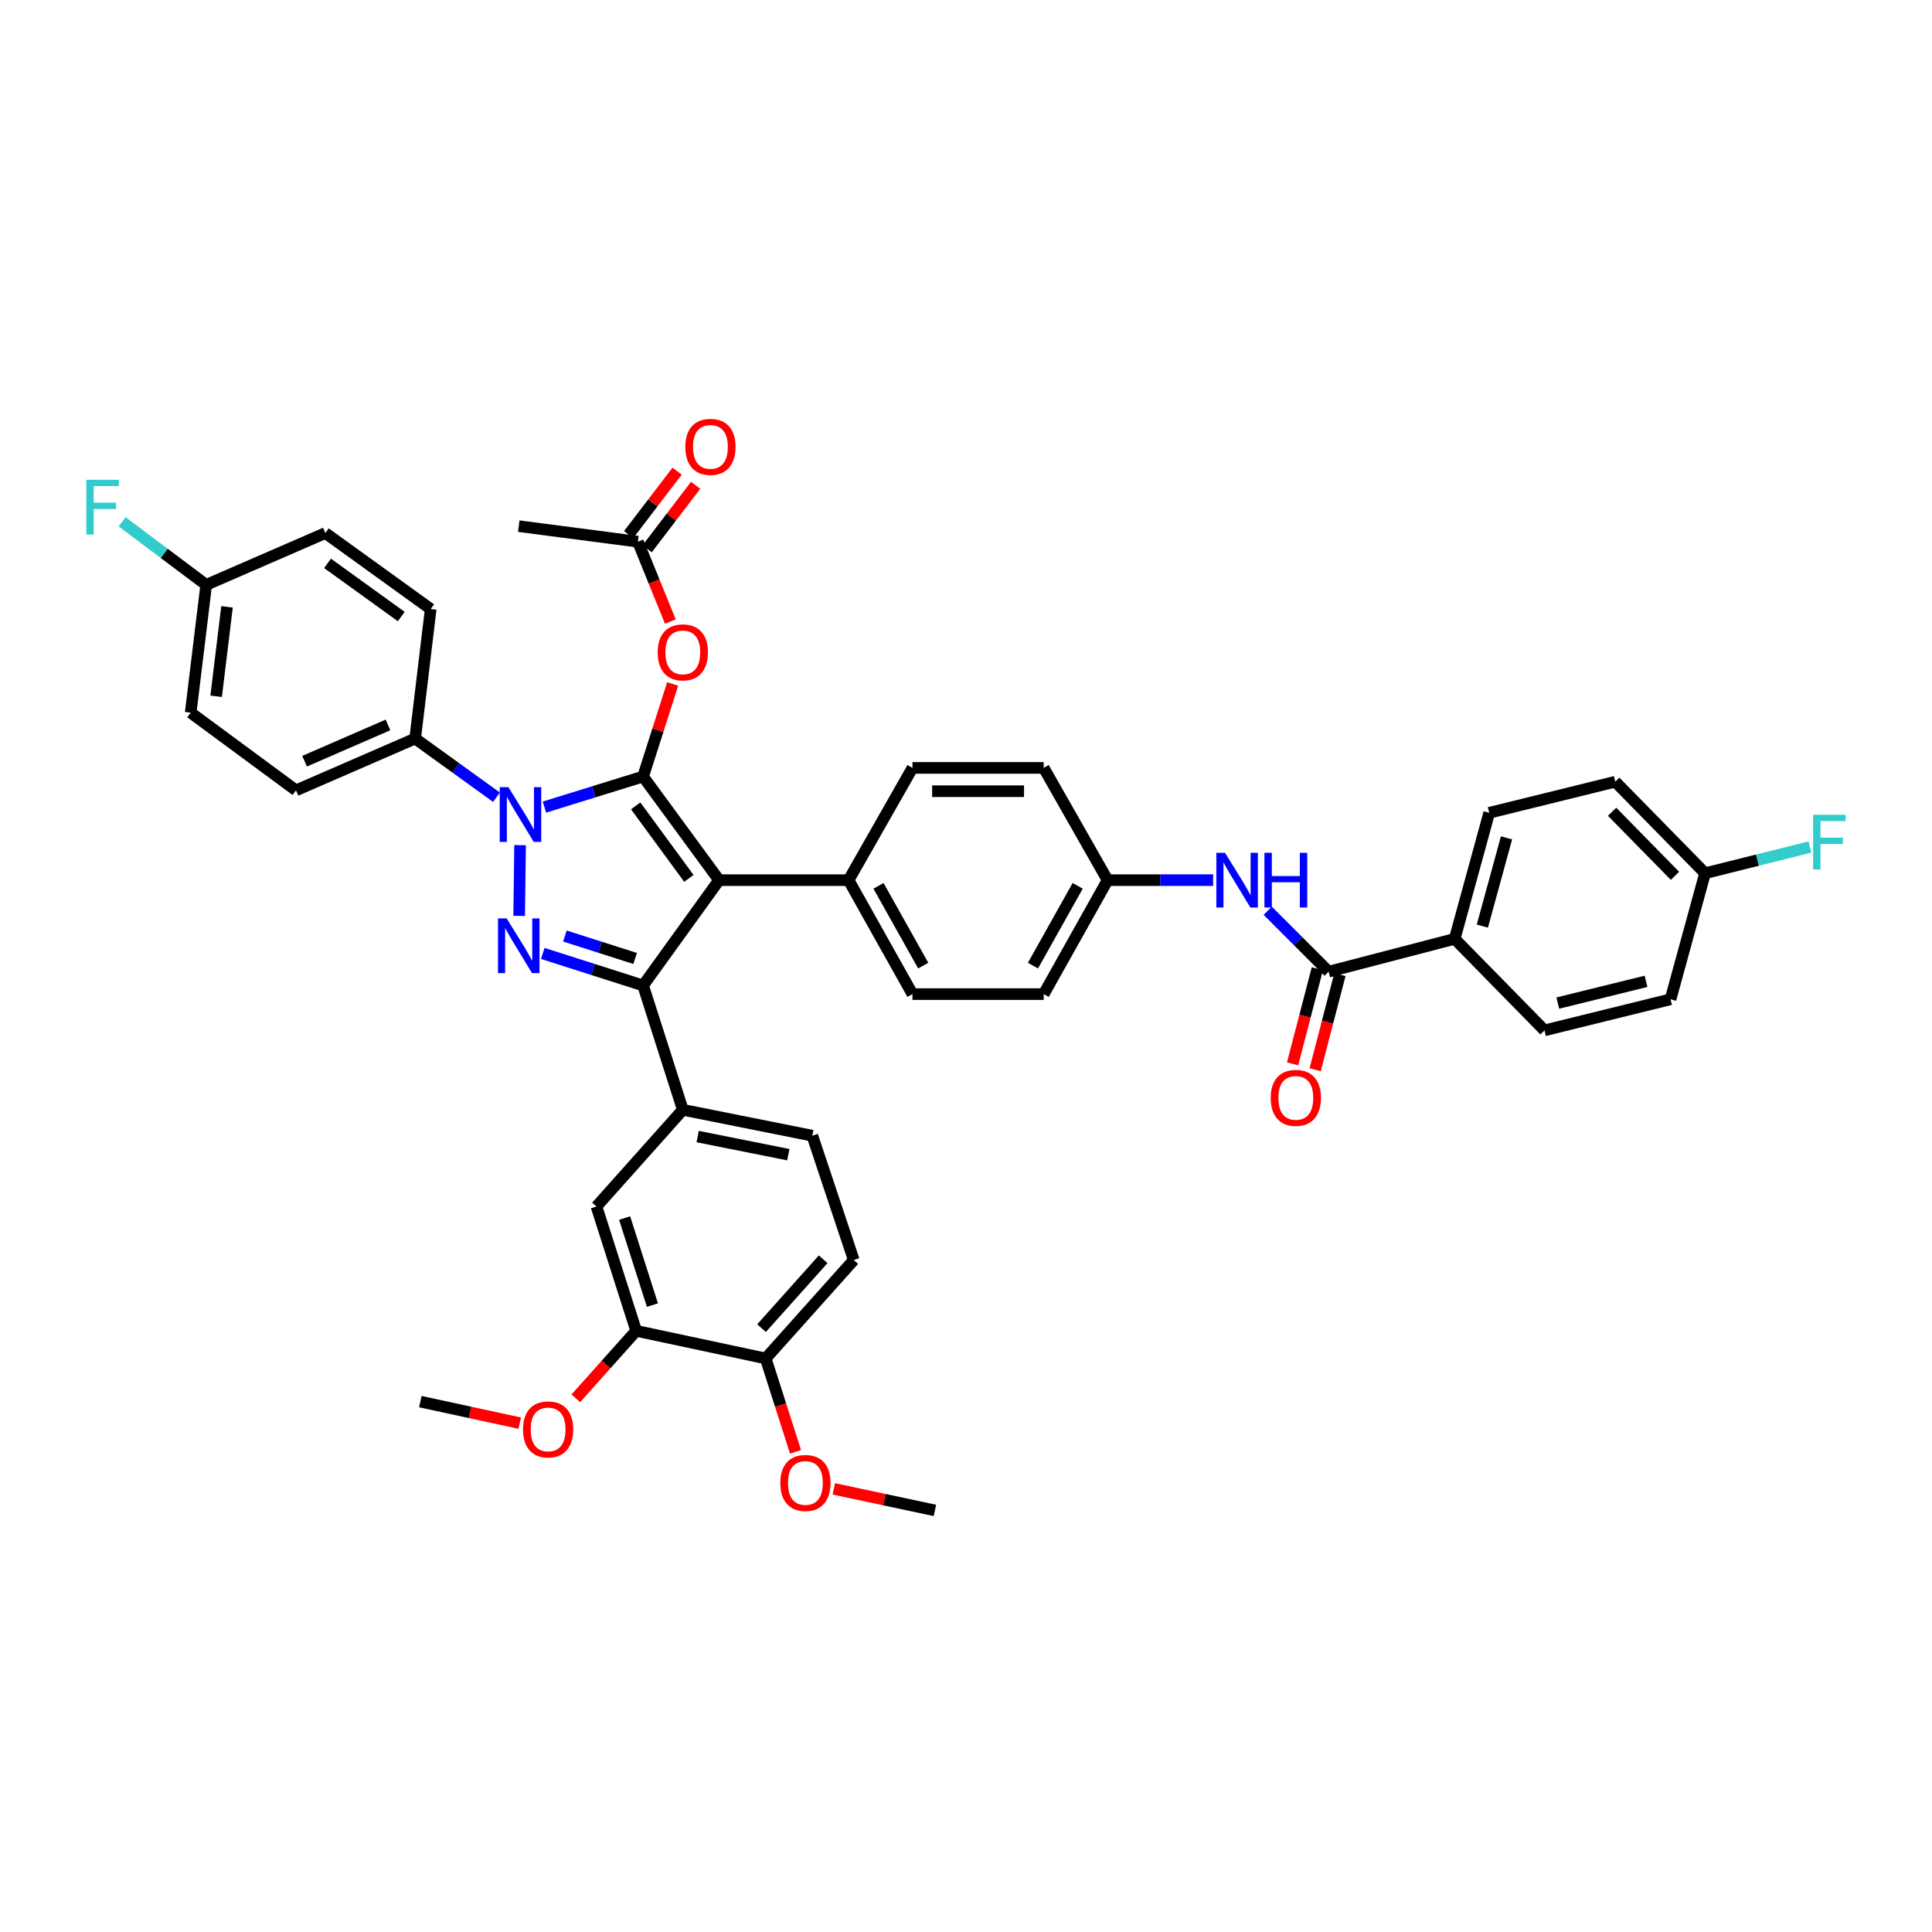 <?xml version='1.0' encoding='iso-8859-1'?>
<svg version='1.1' baseProfile='full'
              xmlns='http://www.w3.org/2000/svg'
                      xmlns:rdkit='http://www.rdkit.org/xml'
                      xmlns:xlink='http://www.w3.org/1999/xlink'
                  xml:space='preserve'
width='1000px' height='1000px' viewBox='0 0 1000 1000'>
<!-- END OF HEADER -->
<rect style='opacity:1.0;fill:#FFFFFF;stroke:none' width='1000' height='1000' x='0' y='0'> </rect>
<path class='bond-0' d='M 752.944,485.953 L 770.816,420.705' style='fill:none;fill-rule:evenodd;stroke:#000000;stroke-width:6px;stroke-linecap:butt;stroke-linejoin:miter;stroke-opacity:1' />
<path class='bond-0' d='M 767.263,479.354 L 779.773,433.68' style='fill:none;fill-rule:evenodd;stroke:#000000;stroke-width:6px;stroke-linecap:butt;stroke-linejoin:miter;stroke-opacity:1' />
<path class='bond-1' d='M 752.944,485.953 L 799.421,533.323' style='fill:none;fill-rule:evenodd;stroke:#000000;stroke-width:6px;stroke-linecap:butt;stroke-linejoin:miter;stroke-opacity:1' />
<path class='bond-2' d='M 752.944,485.953 L 687.695,502.934' style='fill:none;fill-rule:evenodd;stroke:#000000;stroke-width:6px;stroke-linecap:butt;stroke-linejoin:miter;stroke-opacity:1' />
<path class='bond-3' d='M 656.16,471.399 L 671.927,487.167' style='fill:none;fill-rule:evenodd;stroke:#0000FF;stroke-width:6px;stroke-linecap:butt;stroke-linejoin:miter;stroke-opacity:1' />
<path class='bond-3' d='M 671.927,487.167 L 687.695,502.934' style='fill:none;fill-rule:evenodd;stroke:#000000;stroke-width:6px;stroke-linecap:butt;stroke-linejoin:miter;stroke-opacity:1' />
<path class='bond-4' d='M 627.91,455.565 L 600.601,455.565' style='fill:none;fill-rule:evenodd;stroke:#0000FF;stroke-width:6px;stroke-linecap:butt;stroke-linejoin:miter;stroke-opacity:1' />
<path class='bond-4' d='M 600.601,455.565 L 573.293,455.565' style='fill:none;fill-rule:evenodd;stroke:#000000;stroke-width:6px;stroke-linecap:butt;stroke-linejoin:miter;stroke-opacity:1' />
<path class='bond-5' d='M 681.856,501.414 L 675.448,526.033' style='fill:none;fill-rule:evenodd;stroke:#000000;stroke-width:6px;stroke-linecap:butt;stroke-linejoin:miter;stroke-opacity:1' />
<path class='bond-5' d='M 675.448,526.033 L 669.041,550.651' style='fill:none;fill-rule:evenodd;stroke:#FF0000;stroke-width:6px;stroke-linecap:butt;stroke-linejoin:miter;stroke-opacity:1' />
<path class='bond-5' d='M 693.534,504.454 L 687.126,529.072' style='fill:none;fill-rule:evenodd;stroke:#000000;stroke-width:6px;stroke-linecap:butt;stroke-linejoin:miter;stroke-opacity:1' />
<path class='bond-5' d='M 687.126,529.072 L 680.719,553.69' style='fill:none;fill-rule:evenodd;stroke:#FF0000;stroke-width:6px;stroke-linecap:butt;stroke-linejoin:miter;stroke-opacity:1' />
<path class='bond-6' d='M 770.816,420.705 L 836.065,404.615' style='fill:none;fill-rule:evenodd;stroke:#000000;stroke-width:6px;stroke-linecap:butt;stroke-linejoin:miter;stroke-opacity:1' />
<path class='bond-7' d='M 268.509,272.335 L 330.178,280.379' style='fill:none;fill-rule:evenodd;stroke:#000000;stroke-width:6px;stroke-linecap:butt;stroke-linejoin:miter;stroke-opacity:1' />
<path class='bond-8' d='M 330.178,280.379 L 338.576,301.049' style='fill:none;fill-rule:evenodd;stroke:#000000;stroke-width:6px;stroke-linecap:butt;stroke-linejoin:miter;stroke-opacity:1' />
<path class='bond-8' d='M 338.576,301.049 L 346.975,321.72' style='fill:none;fill-rule:evenodd;stroke:#FF0000;stroke-width:6px;stroke-linecap:butt;stroke-linejoin:miter;stroke-opacity:1' />
<path class='bond-9' d='M 334.973,284.041 L 347.517,267.615' style='fill:none;fill-rule:evenodd;stroke:#000000;stroke-width:6px;stroke-linecap:butt;stroke-linejoin:miter;stroke-opacity:1' />
<path class='bond-9' d='M 347.517,267.615 L 360.062,251.188' style='fill:none;fill-rule:evenodd;stroke:#FF0000;stroke-width:6px;stroke-linecap:butt;stroke-linejoin:miter;stroke-opacity:1' />
<path class='bond-9' d='M 325.383,276.717 L 337.927,260.291' style='fill:none;fill-rule:evenodd;stroke:#000000;stroke-width:6px;stroke-linecap:butt;stroke-linejoin:miter;stroke-opacity:1' />
<path class='bond-9' d='M 337.927,260.291 L 350.471,243.864' style='fill:none;fill-rule:evenodd;stroke:#FF0000;stroke-width:6px;stroke-linecap:butt;stroke-linejoin:miter;stroke-opacity:1' />
<path class='bond-10' d='M 348.164,354.032 L 340.512,377.983' style='fill:none;fill-rule:evenodd;stroke:#FF0000;stroke-width:6px;stroke-linecap:butt;stroke-linejoin:miter;stroke-opacity:1' />
<path class='bond-10' d='M 340.512,377.983 L 332.859,401.934' style='fill:none;fill-rule:evenodd;stroke:#000000;stroke-width:6px;stroke-linecap:butt;stroke-linejoin:miter;stroke-opacity:1' />
<path class='bond-11' d='M 332.859,510.08 L 372.191,455.565' style='fill:none;fill-rule:evenodd;stroke:#000000;stroke-width:6px;stroke-linecap:butt;stroke-linejoin:miter;stroke-opacity:1' />
<path class='bond-12' d='M 332.859,510.08 L 306.898,501.788' style='fill:none;fill-rule:evenodd;stroke:#000000;stroke-width:6px;stroke-linecap:butt;stroke-linejoin:miter;stroke-opacity:1' />
<path class='bond-12' d='M 306.898,501.788 L 280.938,493.496' style='fill:none;fill-rule:evenodd;stroke:#0000FF;stroke-width:6px;stroke-linecap:butt;stroke-linejoin:miter;stroke-opacity:1' />
<path class='bond-12' d='M 328.743,496.098 L 310.57,490.294' style='fill:none;fill-rule:evenodd;stroke:#000000;stroke-width:6px;stroke-linecap:butt;stroke-linejoin:miter;stroke-opacity:1' />
<path class='bond-12' d='M 310.57,490.294 L 292.397,484.489' style='fill:none;fill-rule:evenodd;stroke:#0000FF;stroke-width:6px;stroke-linecap:butt;stroke-linejoin:miter;stroke-opacity:1' />
<path class='bond-13' d='M 332.859,510.08 L 353.42,574.438' style='fill:none;fill-rule:evenodd;stroke:#000000;stroke-width:6px;stroke-linecap:butt;stroke-linejoin:miter;stroke-opacity:1' />
<path class='bond-14' d='M 372.191,455.565 L 439.223,455.565' style='fill:none;fill-rule:evenodd;stroke:#000000;stroke-width:6px;stroke-linecap:butt;stroke-linejoin:miter;stroke-opacity:1' />
<path class='bond-15' d='M 372.191,455.565 L 332.859,401.934' style='fill:none;fill-rule:evenodd;stroke:#000000;stroke-width:6px;stroke-linecap:butt;stroke-linejoin:miter;stroke-opacity:1' />
<path class='bond-15' d='M 356.56,454.656 L 329.028,417.115' style='fill:none;fill-rule:evenodd;stroke:#000000;stroke-width:6px;stroke-linecap:butt;stroke-linejoin:miter;stroke-opacity:1' />
<path class='bond-16' d='M 332.859,401.934 L 307.33,409.844' style='fill:none;fill-rule:evenodd;stroke:#000000;stroke-width:6px;stroke-linecap:butt;stroke-linejoin:miter;stroke-opacity:1' />
<path class='bond-16' d='M 307.33,409.844 L 281.801,417.754' style='fill:none;fill-rule:evenodd;stroke:#0000FF;stroke-width:6px;stroke-linecap:butt;stroke-linejoin:miter;stroke-opacity:1' />
<path class='bond-17' d='M 269.192,437.455 L 268.712,474.064' style='fill:none;fill-rule:evenodd;stroke:#0000FF;stroke-width:6px;stroke-linecap:butt;stroke-linejoin:miter;stroke-opacity:1' />
<path class='bond-18' d='M 256.98,412.637 L 235.932,397.454' style='fill:none;fill-rule:evenodd;stroke:#0000FF;stroke-width:6px;stroke-linecap:butt;stroke-linejoin:miter;stroke-opacity:1' />
<path class='bond-18' d='M 235.932,397.454 L 214.885,382.271' style='fill:none;fill-rule:evenodd;stroke:#000000;stroke-width:6px;stroke-linecap:butt;stroke-linejoin:miter;stroke-opacity:1' />
<path class='bond-19' d='M 214.885,382.271 L 153.209,409.087' style='fill:none;fill-rule:evenodd;stroke:#000000;stroke-width:6px;stroke-linecap:butt;stroke-linejoin:miter;stroke-opacity:1' />
<path class='bond-19' d='M 200.822,375.227 L 157.649,393.998' style='fill:none;fill-rule:evenodd;stroke:#000000;stroke-width:6px;stroke-linecap:butt;stroke-linejoin:miter;stroke-opacity:1' />
<path class='bond-20' d='M 214.885,382.271 L 222.929,315.239' style='fill:none;fill-rule:evenodd;stroke:#000000;stroke-width:6px;stroke-linecap:butt;stroke-linejoin:miter;stroke-opacity:1' />
<path class='bond-21' d='M 106.731,302.723 L 98.693,368.864' style='fill:none;fill-rule:evenodd;stroke:#000000;stroke-width:6px;stroke-linecap:butt;stroke-linejoin:miter;stroke-opacity:1' />
<path class='bond-21' d='M 117.504,314.1 L 111.878,360.398' style='fill:none;fill-rule:evenodd;stroke:#000000;stroke-width:6px;stroke-linecap:butt;stroke-linejoin:miter;stroke-opacity:1' />
<path class='bond-22' d='M 106.731,302.723 L 84.967,286.401' style='fill:none;fill-rule:evenodd;stroke:#000000;stroke-width:6px;stroke-linecap:butt;stroke-linejoin:miter;stroke-opacity:1' />
<path class='bond-22' d='M 84.967,286.401 L 63.203,270.078' style='fill:none;fill-rule:evenodd;stroke:#33CCCC;stroke-width:6px;stroke-linecap:butt;stroke-linejoin:miter;stroke-opacity:1' />
<path class='bond-23' d='M 106.731,302.723 L 168.407,275.908' style='fill:none;fill-rule:evenodd;stroke:#000000;stroke-width:6px;stroke-linecap:butt;stroke-linejoin:miter;stroke-opacity:1' />
<path class='bond-24' d='M 353.42,574.438 L 420.452,587.839' style='fill:none;fill-rule:evenodd;stroke:#000000;stroke-width:6px;stroke-linecap:butt;stroke-linejoin:miter;stroke-opacity:1' />
<path class='bond-24' d='M 361.109,588.28 L 408.032,597.661' style='fill:none;fill-rule:evenodd;stroke:#000000;stroke-width:6px;stroke-linecap:butt;stroke-linejoin:miter;stroke-opacity:1' />
<path class='bond-25' d='M 353.42,574.438 L 308.732,624.489' style='fill:none;fill-rule:evenodd;stroke:#000000;stroke-width:6px;stroke-linecap:butt;stroke-linejoin:miter;stroke-opacity:1' />
<path class='bond-26' d='M 420.452,587.839 L 441.904,652.196' style='fill:none;fill-rule:evenodd;stroke:#000000;stroke-width:6px;stroke-linecap:butt;stroke-linejoin:miter;stroke-opacity:1' />
<path class='bond-27' d='M 573.293,455.565 L 540.223,514.552' style='fill:none;fill-rule:evenodd;stroke:#000000;stroke-width:6px;stroke-linecap:butt;stroke-linejoin:miter;stroke-opacity:1' />
<path class='bond-27' d='M 557.807,458.512 L 534.658,499.803' style='fill:none;fill-rule:evenodd;stroke:#000000;stroke-width:6px;stroke-linecap:butt;stroke-linejoin:miter;stroke-opacity:1' />
<path class='bond-28' d='M 573.293,455.565 L 540.223,397.462' style='fill:none;fill-rule:evenodd;stroke:#000000;stroke-width:6px;stroke-linecap:butt;stroke-linejoin:miter;stroke-opacity:1' />
<path class='bond-29' d='M 540.223,514.552 L 472.293,514.552' style='fill:none;fill-rule:evenodd;stroke:#000000;stroke-width:6px;stroke-linecap:butt;stroke-linejoin:miter;stroke-opacity:1' />
<path class='bond-30' d='M 540.223,397.462 L 472.293,397.462' style='fill:none;fill-rule:evenodd;stroke:#000000;stroke-width:6px;stroke-linecap:butt;stroke-linejoin:miter;stroke-opacity:1' />
<path class='bond-30' d='M 530.034,409.529 L 482.482,409.529' style='fill:none;fill-rule:evenodd;stroke:#000000;stroke-width:6px;stroke-linecap:butt;stroke-linejoin:miter;stroke-opacity:1' />
<path class='bond-31' d='M 439.223,455.565 L 472.293,397.462' style='fill:none;fill-rule:evenodd;stroke:#000000;stroke-width:6px;stroke-linecap:butt;stroke-linejoin:miter;stroke-opacity:1' />
<path class='bond-32' d='M 439.223,455.565 L 472.293,514.552' style='fill:none;fill-rule:evenodd;stroke:#000000;stroke-width:6px;stroke-linecap:butt;stroke-linejoin:miter;stroke-opacity:1' />
<path class='bond-32' d='M 454.709,458.512 L 477.858,499.803' style='fill:none;fill-rule:evenodd;stroke:#000000;stroke-width:6px;stroke-linecap:butt;stroke-linejoin:miter;stroke-opacity:1' />
<path class='bond-33' d='M 441.904,652.196 L 396.318,703.138' style='fill:none;fill-rule:evenodd;stroke:#000000;stroke-width:6px;stroke-linecap:butt;stroke-linejoin:miter;stroke-opacity:1' />
<path class='bond-33' d='M 426.074,651.79 L 394.164,687.45' style='fill:none;fill-rule:evenodd;stroke:#000000;stroke-width:6px;stroke-linecap:butt;stroke-linejoin:miter;stroke-opacity:1' />
<path class='bond-34' d='M 396.318,703.138 L 329.286,688.839' style='fill:none;fill-rule:evenodd;stroke:#000000;stroke-width:6px;stroke-linecap:butt;stroke-linejoin:miter;stroke-opacity:1' />
<path class='bond-35' d='M 396.318,703.138 L 404.041,727.312' style='fill:none;fill-rule:evenodd;stroke:#000000;stroke-width:6px;stroke-linecap:butt;stroke-linejoin:miter;stroke-opacity:1' />
<path class='bond-35' d='M 404.041,727.312 L 411.764,751.486' style='fill:none;fill-rule:evenodd;stroke:#FF0000;stroke-width:6px;stroke-linecap:butt;stroke-linejoin:miter;stroke-opacity:1' />
<path class='bond-36' d='M 329.286,688.839 L 308.732,624.489' style='fill:none;fill-rule:evenodd;stroke:#000000;stroke-width:6px;stroke-linecap:butt;stroke-linejoin:miter;stroke-opacity:1' />
<path class='bond-36' d='M 337.698,675.515 L 323.31,630.47' style='fill:none;fill-rule:evenodd;stroke:#000000;stroke-width:6px;stroke-linecap:butt;stroke-linejoin:miter;stroke-opacity:1' />
<path class='bond-37' d='M 329.286,688.839 L 313.666,706.299' style='fill:none;fill-rule:evenodd;stroke:#000000;stroke-width:6px;stroke-linecap:butt;stroke-linejoin:miter;stroke-opacity:1' />
<path class='bond-37' d='M 313.666,706.299 L 298.046,723.759' style='fill:none;fill-rule:evenodd;stroke:#FF0000;stroke-width:6px;stroke-linecap:butt;stroke-linejoin:miter;stroke-opacity:1' />
<path class='bond-38' d='M 269.015,736.611 L 243.29,731.046' style='fill:none;fill-rule:evenodd;stroke:#FF0000;stroke-width:6px;stroke-linecap:butt;stroke-linejoin:miter;stroke-opacity:1' />
<path class='bond-38' d='M 243.29,731.046 L 217.566,725.482' style='fill:none;fill-rule:evenodd;stroke:#000000;stroke-width:6px;stroke-linecap:butt;stroke-linejoin:miter;stroke-opacity:1' />
<path class='bond-39' d='M 431.592,770.634 L 457.752,776.214' style='fill:none;fill-rule:evenodd;stroke:#FF0000;stroke-width:6px;stroke-linecap:butt;stroke-linejoin:miter;stroke-opacity:1' />
<path class='bond-39' d='M 457.752,776.214 L 483.911,781.795' style='fill:none;fill-rule:evenodd;stroke:#000000;stroke-width:6px;stroke-linecap:butt;stroke-linejoin:miter;stroke-opacity:1' />
<path class='bond-40' d='M 153.209,409.087 L 98.693,368.864' style='fill:none;fill-rule:evenodd;stroke:#000000;stroke-width:6px;stroke-linecap:butt;stroke-linejoin:miter;stroke-opacity:1' />
<path class='bond-41' d='M 222.929,315.239 L 168.407,275.908' style='fill:none;fill-rule:evenodd;stroke:#000000;stroke-width:6px;stroke-linecap:butt;stroke-linejoin:miter;stroke-opacity:1' />
<path class='bond-41' d='M 207.691,319.126 L 169.525,291.594' style='fill:none;fill-rule:evenodd;stroke:#000000;stroke-width:6px;stroke-linecap:butt;stroke-linejoin:miter;stroke-opacity:1' />
<path class='bond-42' d='M 799.421,533.323 L 864.663,517.233' style='fill:none;fill-rule:evenodd;stroke:#000000;stroke-width:6px;stroke-linecap:butt;stroke-linejoin:miter;stroke-opacity:1' />
<path class='bond-42' d='M 806.318,519.193 L 851.988,507.931' style='fill:none;fill-rule:evenodd;stroke:#000000;stroke-width:6px;stroke-linecap:butt;stroke-linejoin:miter;stroke-opacity:1' />
<path class='bond-43' d='M 882.543,451.985 L 864.663,517.233' style='fill:none;fill-rule:evenodd;stroke:#000000;stroke-width:6px;stroke-linecap:butt;stroke-linejoin:miter;stroke-opacity:1' />
<path class='bond-44' d='M 882.543,451.985 L 909.679,445.2' style='fill:none;fill-rule:evenodd;stroke:#000000;stroke-width:6px;stroke-linecap:butt;stroke-linejoin:miter;stroke-opacity:1' />
<path class='bond-44' d='M 909.679,445.2 L 936.815,438.415' style='fill:none;fill-rule:evenodd;stroke:#33CCCC;stroke-width:6px;stroke-linecap:butt;stroke-linejoin:miter;stroke-opacity:1' />
<path class='bond-45' d='M 882.543,451.985 L 836.065,404.615' style='fill:none;fill-rule:evenodd;stroke:#000000;stroke-width:6px;stroke-linecap:butt;stroke-linejoin:miter;stroke-opacity:1' />
<path class='bond-45' d='M 866.958,453.33 L 834.423,420.172' style='fill:none;fill-rule:evenodd;stroke:#000000;stroke-width:6px;stroke-linecap:butt;stroke-linejoin:miter;stroke-opacity:1' />
<path  class='atom-1' d='M 634.065 441.405
L 643.345 456.405
Q 644.265 457.885, 645.745 460.565
Q 647.225 463.245, 647.305 463.405
L 647.305 441.405
L 651.065 441.405
L 651.065 469.725
L 647.185 469.725
L 637.225 453.325
Q 636.065 451.405, 634.825 449.205
Q 633.625 447.005, 633.265 446.325
L 633.265 469.725
L 629.585 469.725
L 629.585 441.405
L 634.065 441.405
' fill='#0000FF'/>
<path  class='atom-1' d='M 654.465 441.405
L 658.305 441.405
L 658.305 453.445
L 672.785 453.445
L 672.785 441.405
L 676.625 441.405
L 676.625 469.725
L 672.785 469.725
L 672.785 456.645
L 658.305 456.645
L 658.305 469.725
L 654.465 469.725
L 654.465 441.405
' fill='#0000FF'/>
<path  class='atom-3' d='M 657.714 568.256
Q 657.714 561.456, 661.074 557.656
Q 664.434 553.856, 670.714 553.856
Q 676.994 553.856, 680.354 557.656
Q 683.714 561.456, 683.714 568.256
Q 683.714 575.136, 680.314 579.056
Q 676.914 582.936, 670.714 582.936
Q 664.474 582.936, 661.074 579.056
Q 657.714 575.176, 657.714 568.256
M 670.714 579.736
Q 675.034 579.736, 677.354 576.856
Q 679.714 573.936, 679.714 568.256
Q 679.714 562.696, 677.354 559.896
Q 675.034 557.056, 670.714 557.056
Q 666.394 557.056, 664.034 559.856
Q 661.714 562.656, 661.714 568.256
Q 661.714 573.976, 664.034 576.856
Q 666.394 579.736, 670.714 579.736
' fill='#FF0000'/>
<path  class='atom-7' d='M 340.42 337.663
Q 340.42 330.863, 343.78 327.063
Q 347.14 323.263, 353.42 323.263
Q 359.7 323.263, 363.06 327.063
Q 366.42 330.863, 366.42 337.663
Q 366.42 344.543, 363.02 348.463
Q 359.62 352.343, 353.42 352.343
Q 347.18 352.343, 343.78 348.463
Q 340.42 344.583, 340.42 337.663
M 353.42 349.143
Q 357.74 349.143, 360.06 346.263
Q 362.42 343.343, 362.42 337.663
Q 362.42 332.103, 360.06 329.303
Q 357.74 326.463, 353.42 326.463
Q 349.1 326.463, 346.74 329.263
Q 344.42 332.063, 344.42 337.663
Q 344.42 343.383, 346.74 346.263
Q 349.1 349.143, 353.42 349.143
' fill='#FF0000'/>
<path  class='atom-8' d='M 354.719 231.3
Q 354.719 224.5, 358.079 220.7
Q 361.439 216.9, 367.719 216.9
Q 373.999 216.9, 377.359 220.7
Q 380.719 224.5, 380.719 231.3
Q 380.719 238.18, 377.319 242.1
Q 373.919 245.98, 367.719 245.98
Q 361.479 245.98, 358.079 242.1
Q 354.719 238.22, 354.719 231.3
M 367.719 242.78
Q 372.039 242.78, 374.359 239.9
Q 376.719 236.98, 376.719 231.3
Q 376.719 225.74, 374.359 222.94
Q 372.039 220.1, 367.719 220.1
Q 363.399 220.1, 361.039 222.9
Q 358.719 225.7, 358.719 231.3
Q 358.719 237.02, 361.039 239.9
Q 363.399 242.78, 367.719 242.78
' fill='#FF0000'/>
<path  class='atom-12' d='M 263.14 407.436
L 272.42 422.436
Q 273.34 423.916, 274.82 426.596
Q 276.3 429.276, 276.38 429.436
L 276.38 407.436
L 280.14 407.436
L 280.14 435.756
L 276.26 435.756
L 266.3 419.356
Q 265.14 417.436, 263.9 415.236
Q 262.7 413.036, 262.34 412.356
L 262.34 435.756
L 258.66 435.756
L 258.66 407.436
L 263.14 407.436
' fill='#0000FF'/>
<path  class='atom-13' d='M 262.249 475.366
L 271.529 490.366
Q 272.449 491.846, 273.929 494.526
Q 275.409 497.206, 275.489 497.366
L 275.489 475.366
L 279.249 475.366
L 279.249 503.686
L 275.369 503.686
L 265.409 487.286
Q 264.249 485.366, 263.009 483.166
Q 261.809 480.966, 261.449 480.286
L 261.449 503.686
L 257.769 503.686
L 257.769 475.366
L 262.249 475.366
' fill='#0000FF'/>
<path  class='atom-16' d='M 44.687 248.347
L 61.527 248.347
L 61.527 251.587
L 48.487 251.587
L 48.487 260.187
L 60.087 260.187
L 60.087 263.467
L 48.487 263.467
L 48.487 276.667
L 44.687 276.667
L 44.687 248.347
' fill='#33CCCC'/>
<path  class='atom-29' d='M 270.707 739.868
Q 270.707 733.068, 274.067 729.268
Q 277.427 725.468, 283.707 725.468
Q 289.987 725.468, 293.347 729.268
Q 296.707 733.068, 296.707 739.868
Q 296.707 746.748, 293.307 750.668
Q 289.907 754.548, 283.707 754.548
Q 277.467 754.548, 274.067 750.668
Q 270.707 746.788, 270.707 739.868
M 283.707 751.348
Q 288.027 751.348, 290.347 748.468
Q 292.707 745.548, 292.707 739.868
Q 292.707 734.308, 290.347 731.508
Q 288.027 728.668, 283.707 728.668
Q 279.387 728.668, 277.027 731.468
Q 274.707 734.268, 274.707 739.868
Q 274.707 745.588, 277.027 748.468
Q 279.387 751.348, 283.707 751.348
' fill='#FF0000'/>
<path  class='atom-31' d='M 403.879 767.575
Q 403.879 760.775, 407.239 756.975
Q 410.599 753.175, 416.879 753.175
Q 423.159 753.175, 426.519 756.975
Q 429.879 760.775, 429.879 767.575
Q 429.879 774.455, 426.479 778.375
Q 423.079 782.255, 416.879 782.255
Q 410.639 782.255, 407.239 778.375
Q 403.879 774.495, 403.879 767.575
M 416.879 779.055
Q 421.199 779.055, 423.519 776.175
Q 425.879 773.255, 425.879 767.575
Q 425.879 762.015, 423.519 759.215
Q 421.199 756.375, 416.879 756.375
Q 412.559 756.375, 410.199 759.175
Q 407.879 761.975, 407.879 767.575
Q 407.879 773.295, 410.199 776.175
Q 412.559 779.055, 416.879 779.055
' fill='#FF0000'/>
<path  class='atom-41' d='M 938.473 421.735
L 955.313 421.735
L 955.313 424.975
L 942.273 424.975
L 942.273 433.575
L 953.873 433.575
L 953.873 436.855
L 942.273 436.855
L 942.273 450.055
L 938.473 450.055
L 938.473 421.735
' fill='#33CCCC'/>
</svg>
